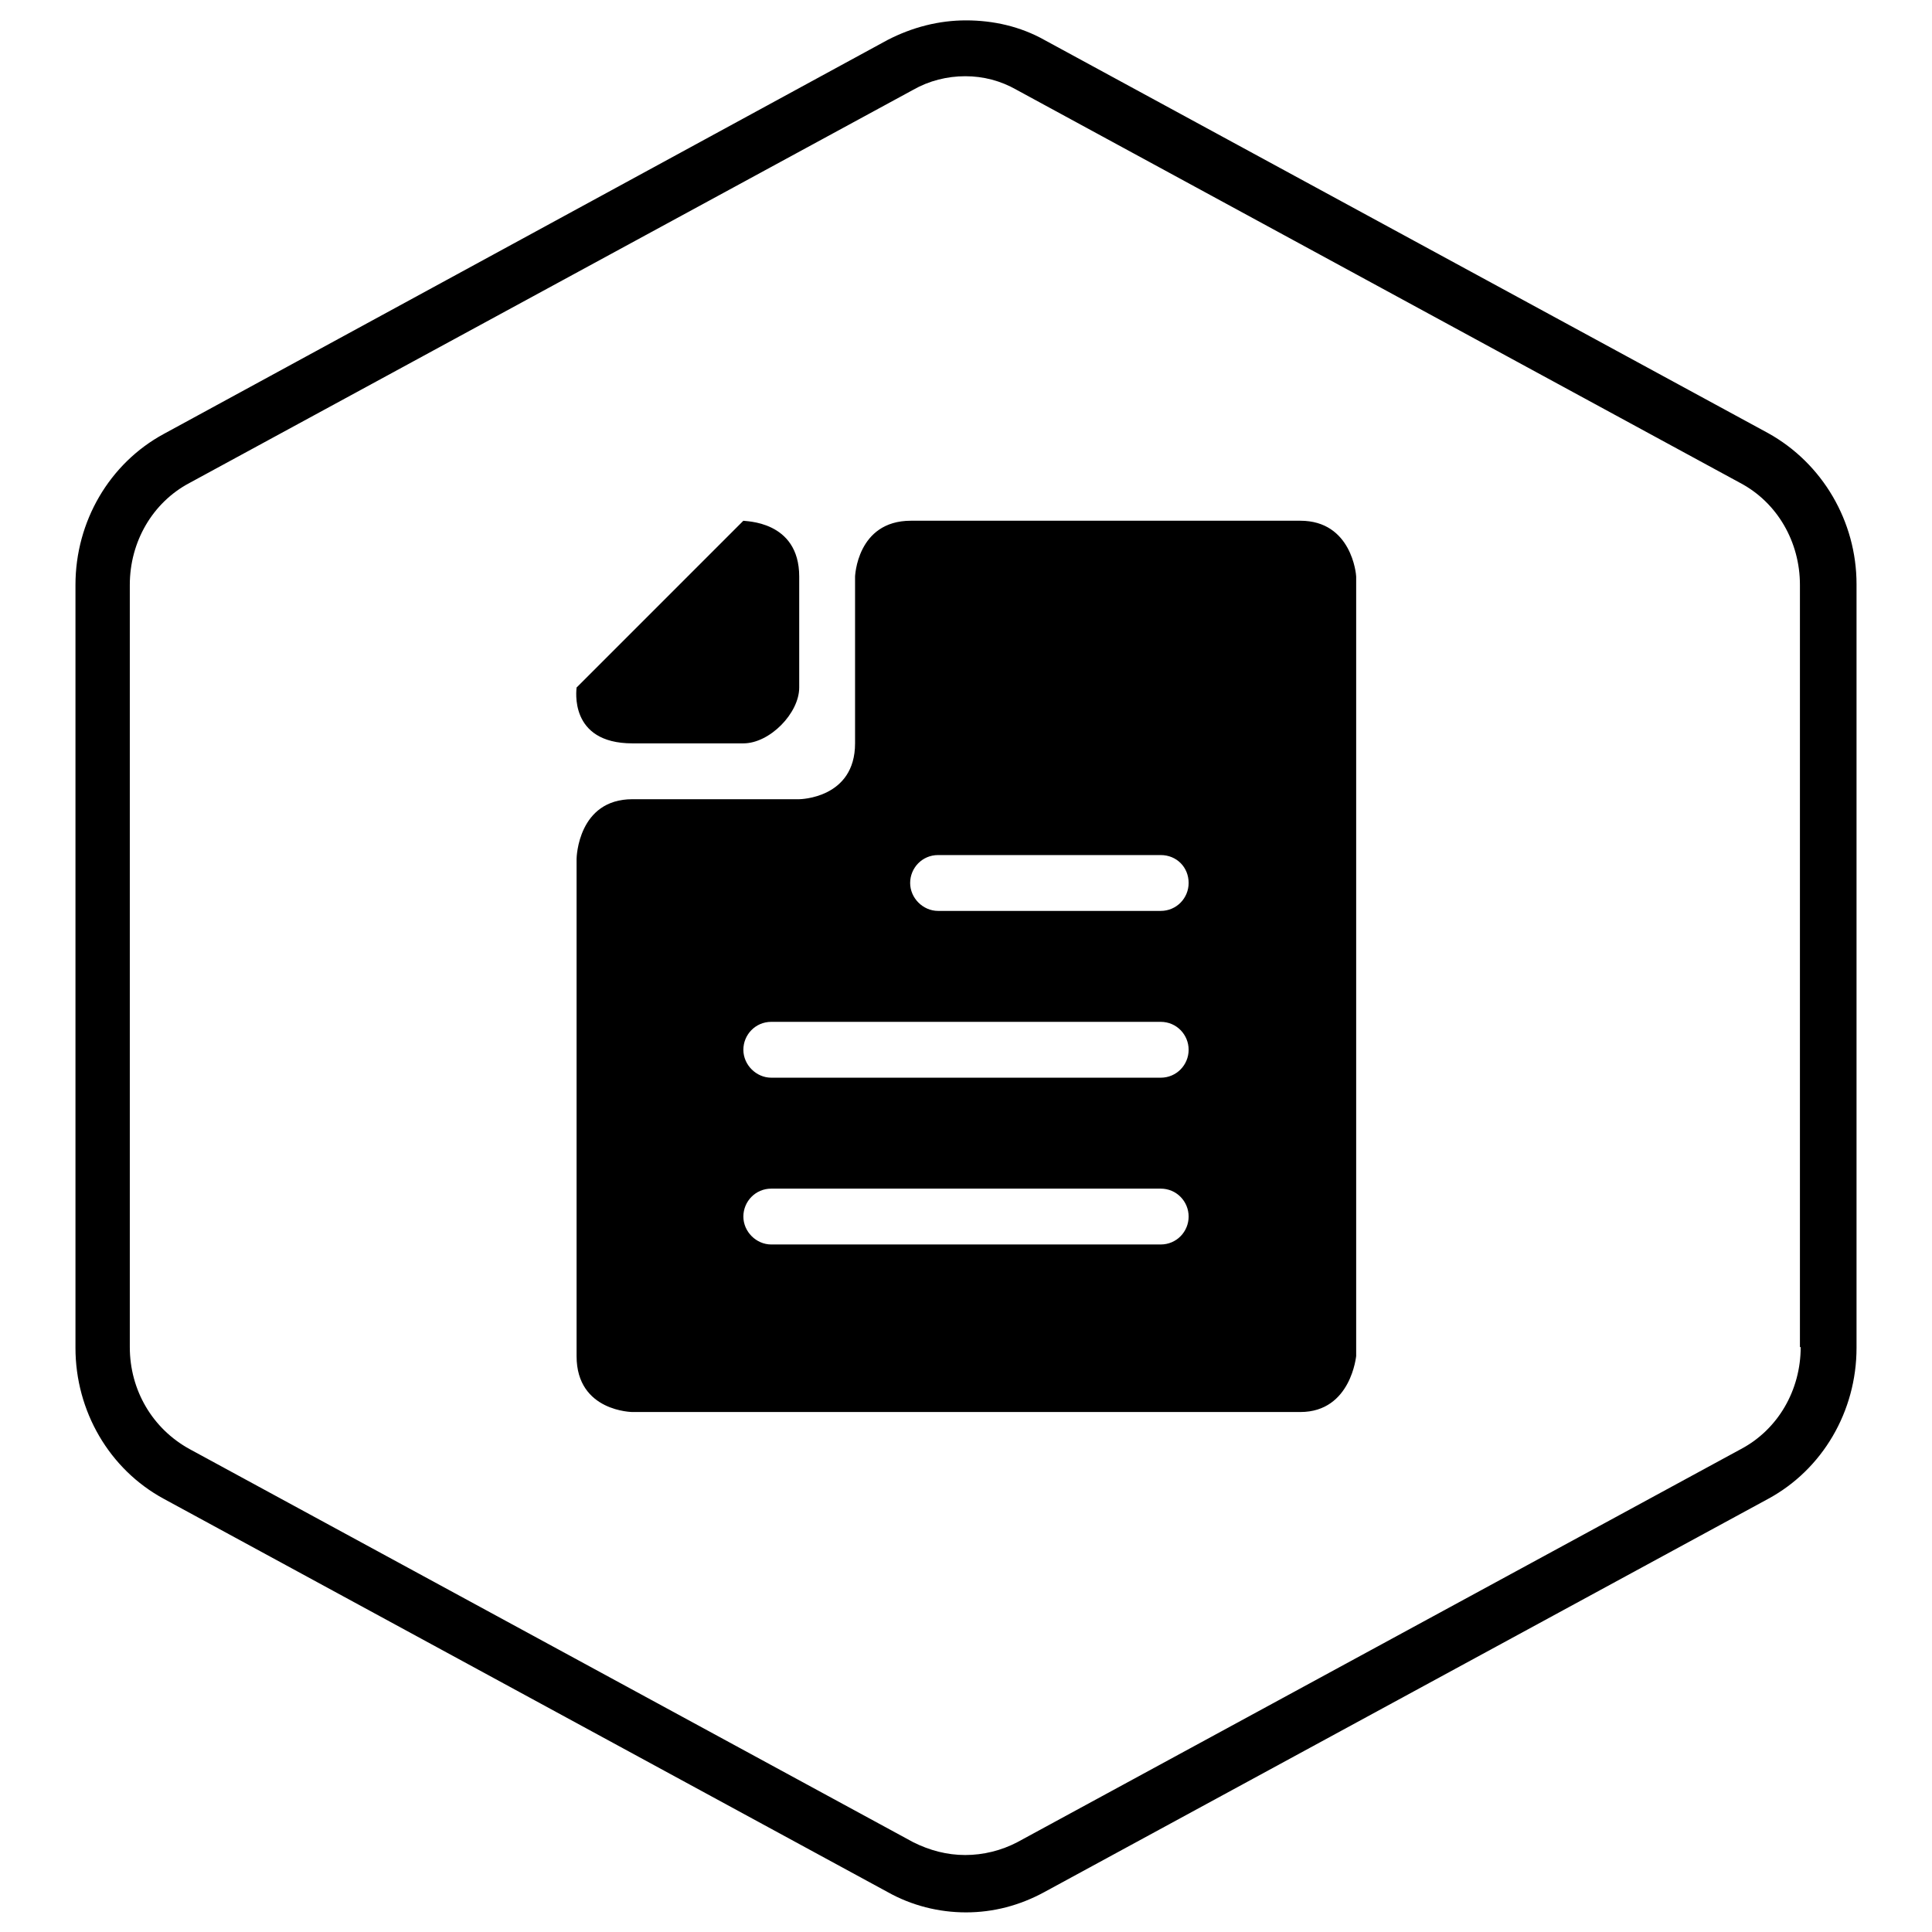 <?xml version="1.0" encoding="utf-8"?>
<!-- Svg Vector Icons : http://www.onlinewebfonts.com/icon -->
<!DOCTYPE svg PUBLIC "-//W3C//DTD SVG 1.1//EN" "http://www.w3.org/Graphics/SVG/1.1/DTD/svg11.dtd">
<svg version="1.1" xmlns="http://www.w3.org/2000/svg" xmlns:xlink="http://www.w3.org/1999/xlink" x="0px" y="0px" viewBox="0 0 256 256" enable-background="new 0 0 256 256" xml:space="preserve">
<g> <path fill="#000000" d="M234.3,57.4L138.4,5.3c-3.2-1.8-6.8-2.6-10.4-2.6c-3.6,0-7.1,0.9-10.4,2.6L21.7,57.5 C14.5,61.4,10,69.1,10,77.5v101.1c0,8.4,4.5,16.1,11.7,20l95.9,52.1c3.2,1.8,6.8,2.7,10.4,2.7c3.6,0,7.1-0.9,10.4-2.7l95.9-52.1 c7.2-3.9,11.7-11.6,11.7-20V77.4C246,69.1,241.5,61.4,234.3,57.4 M238.6,178.5c0,5.7-3,10.9-7.9,13.5l-95.9,52.1 c-2.1,1.1-4.5,1.7-6.9,1.7s-4.7-0.6-6.9-1.7l-95.9-52.1c-4.9-2.7-7.9-7.8-7.9-13.5V77.5c0-5.7,3-10.9,7.9-13.5l95.9-52.1 c2.1-1.2,4.5-1.8,6.9-1.8c2.4,0,4.7,0.6,6.8,1.8l95.9,52.1c4.9,2.6,7.9,7.8,7.9,13.5V178.5L238.6,178.5z M83.8,98.5h14.7 c3.5,0,7.4-4,7.4-7.4V76.4c0-7.5-7.3-7.3-7.4-7.4L76.4,91.1C76.4,91.3,75.3,98.5,83.8,98.5 M172.3,69h-51.6c-7.2,0-7.4,7.5-7.4,7.4 v22.1c0,7.3-7.3,7.4-7.4,7.4H83.8c-7.2,0-7.4,7.7-7.4,7.9v65.9c0,7.4,7.5,7.4,7.4,7.4h88.5c6.8,0,7.4-7.6,7.4-7.4V76.4 C179.7,76.1,179.1,69,172.3,69 M157.5,161.2c0,2-1.6,3.7-3.7,3.7h-51.6c-2,0-3.7-1.7-3.7-3.7v0c0-2,1.6-3.7,3.7-3.7h51.6 C155.9,157.5,157.5,159.2,157.5,161.2L157.5,161.2z M157.5,139.1c0,2-1.6,3.7-3.7,3.7h-51.6c-2,0-3.7-1.7-3.7-3.7v0 c0-2,1.6-3.7,3.7-3.7h51.6C155.9,135.4,157.5,137.1,157.5,139.1L157.5,139.1z M157.5,117c0,2-1.6,3.7-3.7,3.7h-29.5 c-2,0-3.7-1.7-3.7-3.7v0c0-2,1.6-3.7,3.7-3.7h29.5C155.9,113.3,157.5,114.9,157.5,117L157.5,117z"/></g>
</svg>